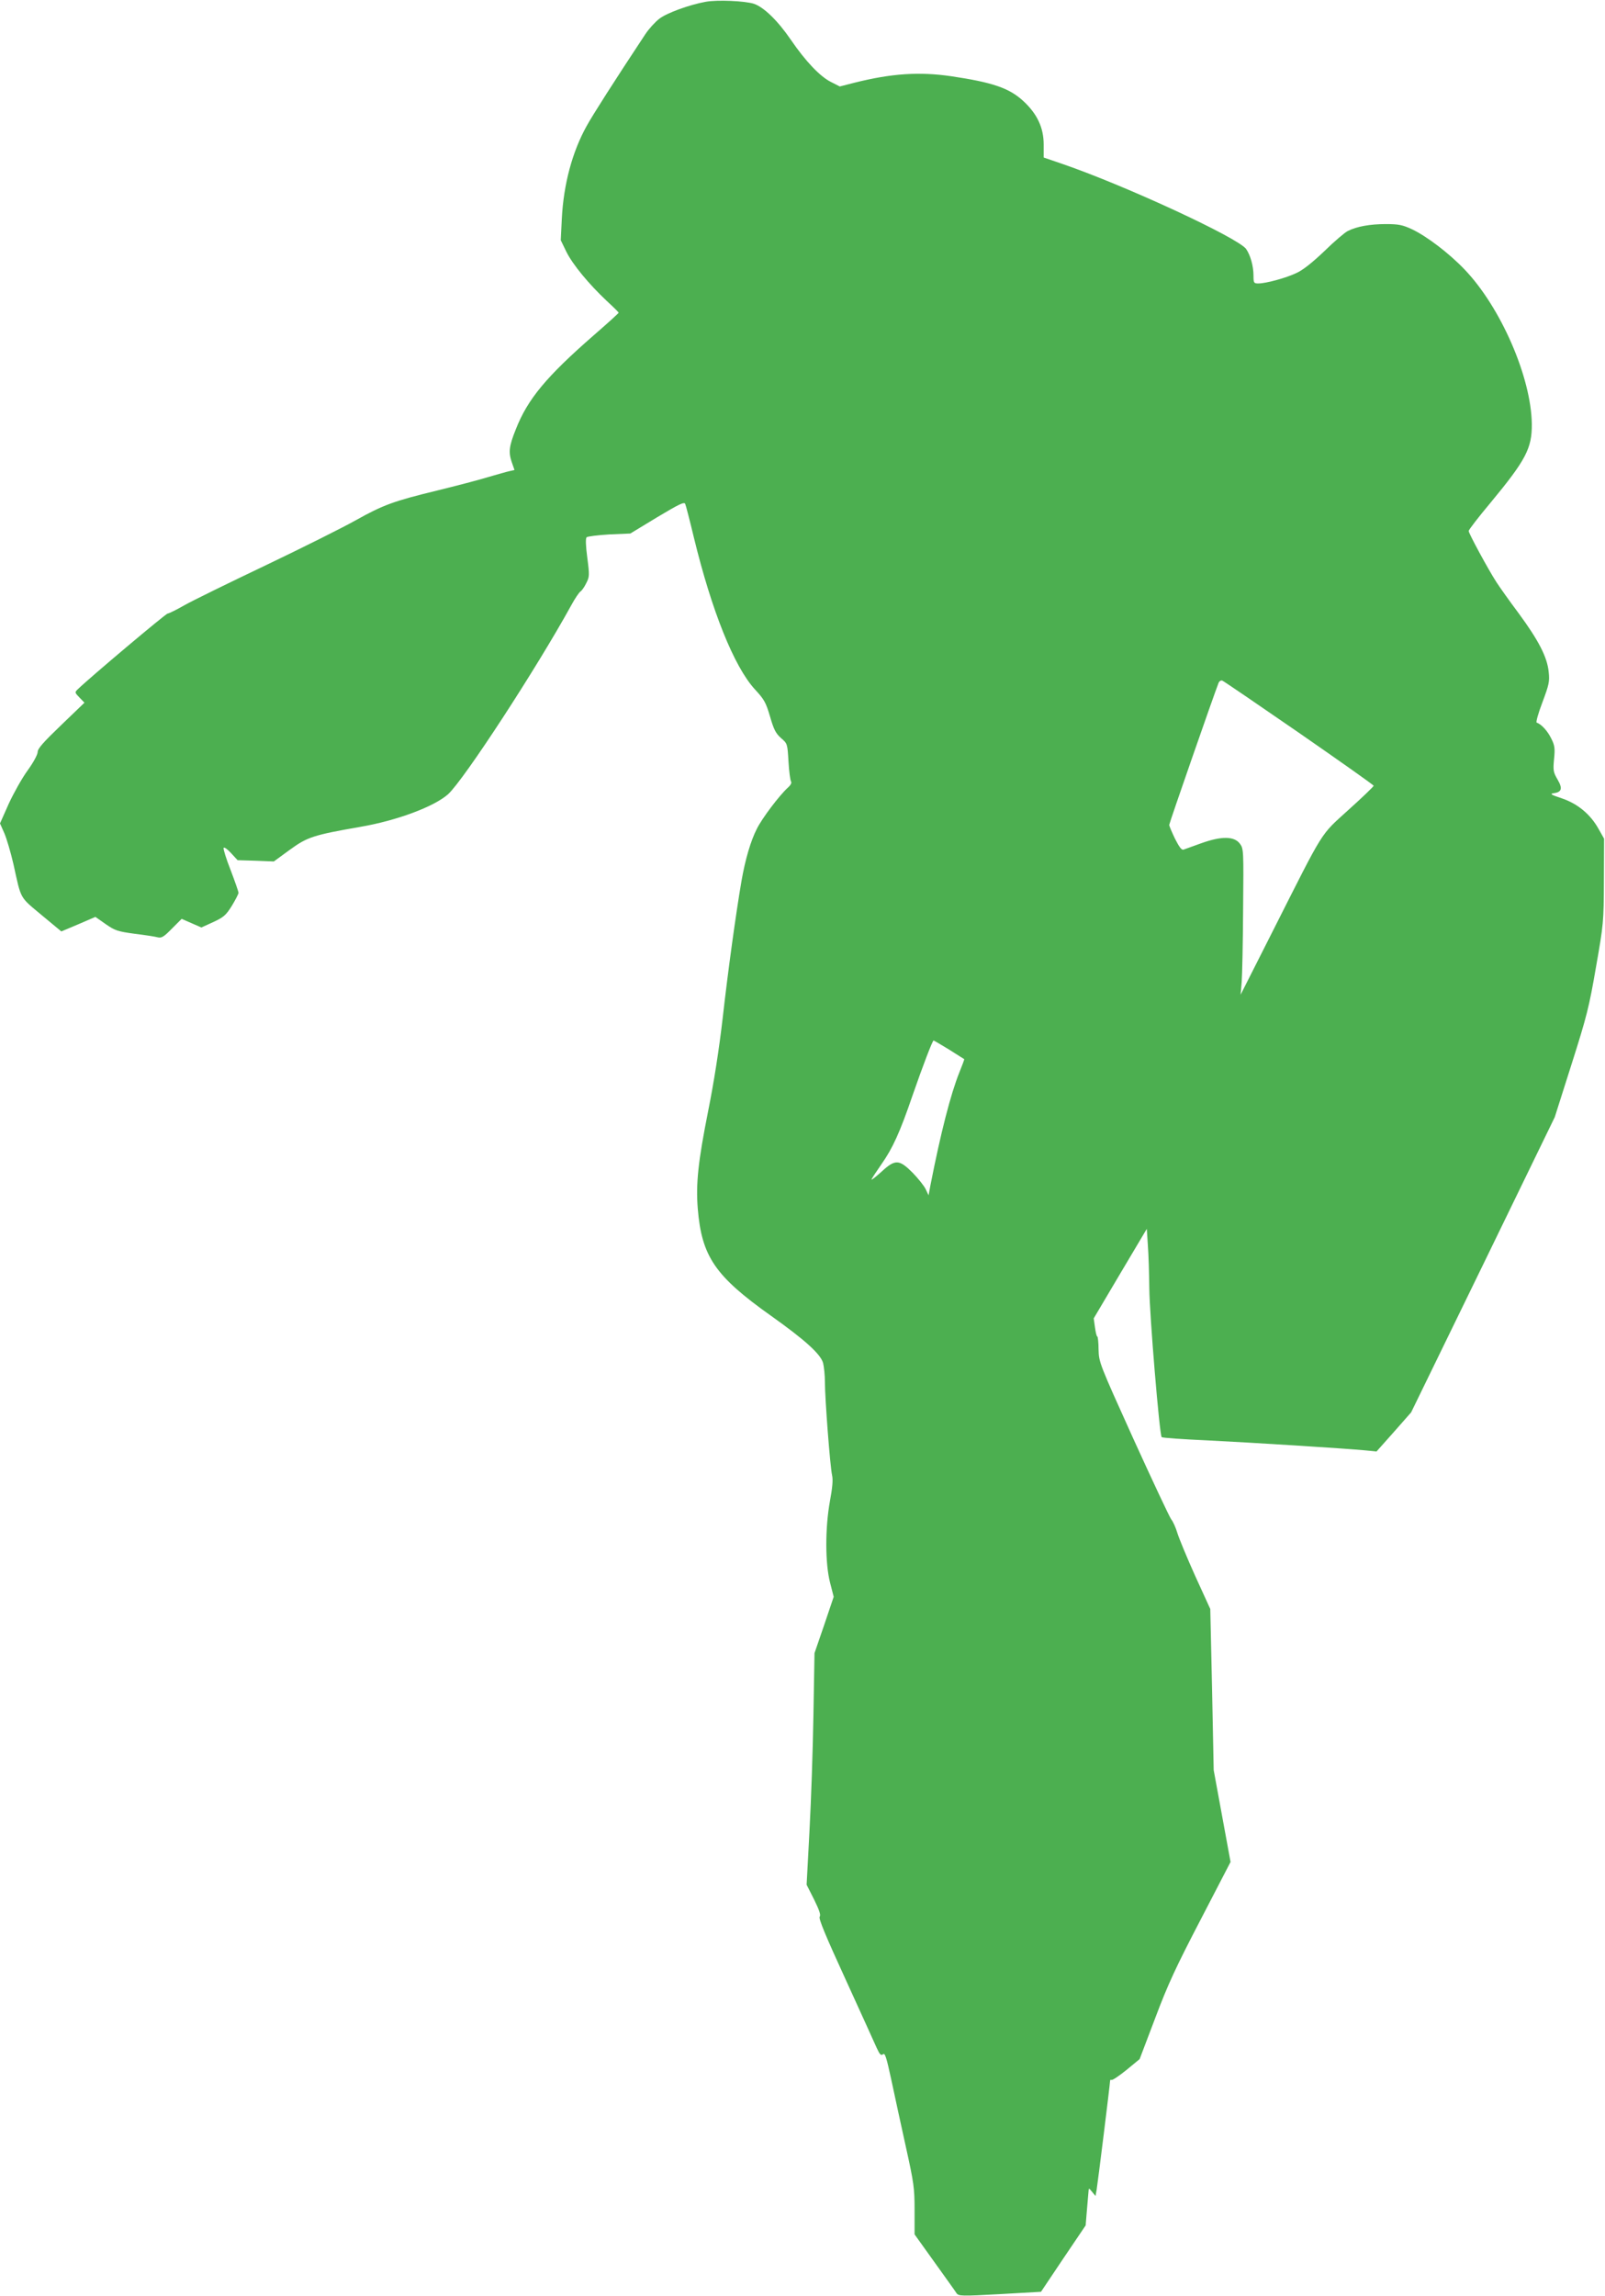 <?xml version="1.0" standalone="no"?>
<!DOCTYPE svg PUBLIC "-//W3C//DTD SVG 20010904//EN"
 "http://www.w3.org/TR/2001/REC-SVG-20010904/DTD/svg10.dtd">
<svg version="1.0" xmlns="http://www.w3.org/2000/svg"
 width="895pt" height="1280pt" viewBox="0 0 895 1280"
 preserveAspectRatio="xMidYMid meet">
<g transform="translate(0,1280) scale(0.1,-0.1)"
fill="#4caf50" stroke="none">
<path d="M3935 12790 c-89 -16 -217 -62 -259 -95 -22 -17 -57 -55 -77 -85
-174 -263 -294 -451 -328 -513 -80 -144 -128 -324 -138 -514 l-6 -122 31 -64
c35 -71 126 -181 225 -274 37 -34 67 -64 67 -66 0 -3 -62 -59 -138 -125 -266
-232 -370 -357 -436 -526 -37 -92 -41 -126 -23 -180 l16 -46 -27 -6 c-15 -3
-70 -19 -122 -34 -52 -16 -179 -49 -281 -74 -243 -59 -301 -80 -455 -166 -71
-40 -297 -153 -502 -251 -206 -98 -410 -198 -454 -223 -44 -25 -86 -46 -93
-46 -10 0 -433 -356 -500 -421 -19 -18 -19 -19 8 -47 l28 -29 -130 -125 c-99
-95 -131 -131 -131 -150 0 -14 -24 -59 -57 -104 -31 -43 -78 -127 -105 -186
l-48 -108 24 -54 c13 -30 36 -108 51 -173 44 -200 33 -180 156 -283 l111 -92
95 40 95 41 57 -40 c52 -36 66 -41 161 -54 58 -7 116 -16 130 -20 21 -5 34 3
79 49 l54 54 55 -24 55 -24 66 30 c58 27 71 38 104 91 20 33 37 66 37 72 0 7
-20 64 -44 127 -25 63 -42 119 -39 124 4 5 22 -8 42 -30 l36 -39 101 -3 101
-4 89 65 c98 71 130 82 394 128 204 35 412 113 489 182 89 82 491 698 686
1052 21 39 45 74 52 78 7 4 22 25 32 46 18 35 19 43 6 142 -9 68 -10 107 -4
114 5 5 62 12 127 16 l117 5 150 91 c122 73 151 87 156 74 4 -9 26 -94 49
-190 99 -406 223 -716 339 -843 53 -57 62 -74 85 -152 21 -73 32 -94 61 -120
36 -31 36 -31 42 -131 3 -55 10 -105 14 -111 5 -7 -1 -20 -18 -35 -48 -44
-144 -171 -173 -230 -34 -67 -64 -169 -85 -289 -31 -180 -76 -506 -105 -765
-20 -173 -49 -359 -81 -518 -56 -282 -69 -404 -58 -544 22 -267 96 -376 409
-598 190 -135 276 -213 290 -263 5 -21 10 -68 10 -105 0 -92 29 -473 40 -520
6 -27 2 -69 -12 -145 -27 -149 -27 -348 1 -455 l20 -78 -53 -157 -54 -157 -6
-345 c-3 -190 -13 -480 -22 -646 l-16 -300 42 -83 c29 -59 38 -86 31 -95 -8
-9 33 -107 144 -349 84 -185 163 -357 174 -383 17 -37 24 -44 35 -35 11 9 19
-16 46 -141 18 -84 54 -252 81 -373 45 -204 49 -230 49 -355 l0 -135 111 -155
c61 -85 117 -163 123 -173 12 -16 26 -17 242 -5 l229 13 124 185 125 185 7 85
c4 47 8 94 9 105 1 19 2 19 20 -3 l19 -23 6 33 c7 42 75 592 75 607 0 7 4 10
8 7 5 -3 42 22 83 55 l74 61 87 229 c71 189 117 287 254 550 l166 320 -47 256
-47 256 -9 449 -10 449 -84 184 c-46 102 -90 209 -99 238 -9 30 -24 65 -35 78
-10 14 -105 216 -211 449 -190 420 -192 426 -194 497 0 40 -4 73 -7 73 -4 0
-9 23 -13 51 l-7 50 148 250 148 249 6 -92 c4 -51 7 -158 8 -238 1 -147 57
-820 69 -831 4 -4 117 -12 252 -18 246 -12 772 -45 886 -56 l60 -6 97 109 96
109 401 823 400 823 94 296 c85 267 98 320 136 541 42 239 43 251 44 480 l1
235 -30 53 c-45 82 -117 142 -206 172 -58 19 -68 25 -47 28 47 6 53 26 24 76
-24 41 -26 51 -20 115 6 59 4 76 -16 115 -20 41 -54 79 -81 88 -5 2 9 53 32
113 37 99 41 116 35 170 -8 82 -56 175 -167 326 -51 68 -107 147 -125 175 -47
73 -154 271 -154 284 0 7 55 78 122 158 197 238 231 303 230 438 -3 261 -174
653 -376 863 -86 90 -210 184 -292 223 -52 24 -74 29 -146 29 -87 0 -162 -13
-213 -39 -16 -8 -75 -58 -130 -112 -66 -63 -120 -106 -156 -122 -59 -28 -170
-58 -212 -58 -25 0 -27 3 -27 43 0 54 -17 114 -41 149 -44 62 -670 352 -1021
473 l-108 37 0 73 c0 94 -37 172 -116 244 -77 70 -169 102 -399 136 -177 26
-333 16 -540 -36 l-82 -21 -49 25 c-62 31 -142 116 -223 234 -73 107 -151 183
-207 202 -50 16 -204 23 -269 11z m3310 -4076 c228 -158 415 -290 415 -294 0
-4 -63 -65 -140 -134 -161 -147 -130 -97 -420 -671 l-182 -360 6 70 c3 39 7
222 8 407 3 328 3 337 -18 365 -31 42 -102 43 -214 3 -47 -17 -92 -33 -100
-36 -11 -4 -24 14 -48 61 -17 36 -32 70 -32 77 0 9 248 722 275 791 4 10 14
16 21 13 8 -3 200 -134 429 -292z m-1952 -1765 c45 -29 83 -52 84 -53 1 -1
-11 -34 -27 -73 -49 -122 -104 -337 -161 -627 l-11 -59 -16 34 c-9 19 -42 60
-73 92 -75 75 -97 76 -173 6 -31 -28 -56 -48 -56 -44 0 4 25 42 55 85 62 88
103 177 173 382 59 170 112 308 118 308 2 0 41 -23 87 -51z"/>
</g>
</svg>
